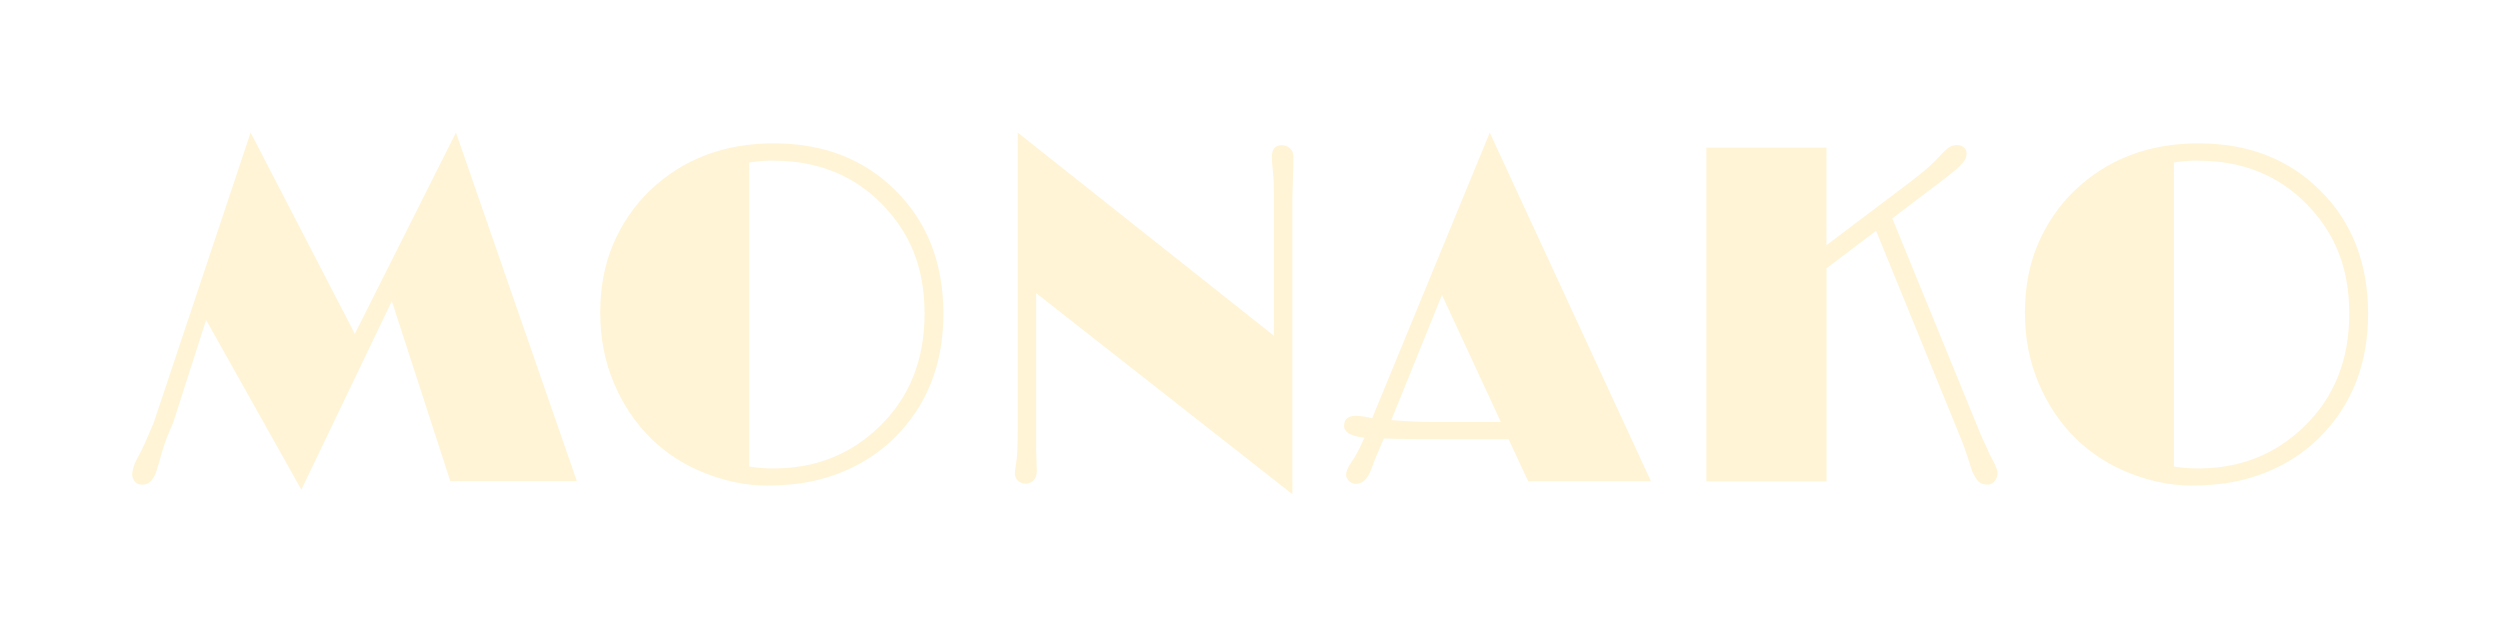 <svg fill="none" height="109" viewBox="0 0 435 109" width="435" xmlns="http://www.w3.org/2000/svg" xmlns:xlink="http://www.w3.org/1999/xlink"><filter id="a" color-interpolation-filters="sRGB" filterUnits="userSpaceOnUse" height="109.17" width="435.17" x=".227" y=".227"><feFlood flood-opacity="0" result="BackgroundImageFix"/><feColorMatrix in="SourceAlpha" result="hardAlpha" type="matrix" values="0 0 0 0 0 0 0 0 0 0 0 0 0 0 0 0 0 0 127 0"/><feOffset dx="15.812" dy="15.812"/><feGaussianBlur stdDeviation="11.293"/><feColorMatrix type="matrix" values="0 0 0 0 0.412 0 0 0 0 0 0 0 0 0 0.176 0 0 0 0.5 0"/><feBlend in2="BackgroundImageFix" mode="normal" result="effect1_dropShadow_21_1269"/><feBlend in="SourceGraphic" in2="effect1_dropShadow_21_1269" mode="normal" result="shape"/></filter><clipPath id="b"><path d="m7 7h390v64h-390z"/></clipPath><g clip-path="url(#b)" fill="#fff4d6" filter="url(#a)"><path d="m7.532 67.815c-.28-.413-.387-.867-.333-1.347.133-.853.4-1.626.773-2.333.387-.707.667-1.24.84-1.6.173-.36.36-.747.56-1.186l1.56-3.613 16.864-50.486 18.131 35.022 17.598-35.022 21.037 60.658h-22.023l-10.172-31.329-15.744 32.809-16.571-29.529-5.746 17.917c-.907 2-1.546 3.693-1.933 5.079s-.693 2.48-.947 3.24c-.547 1.72-1.453 2.533-2.706 2.413-.52-.053-.92-.28-1.187-.693z"/><path d="m97.492 60.496c-2.706-2.64-4.866-5.839-6.466-9.599-1.6-3.759-2.4-7.865-2.4-12.305 0-4.439.76-8.439 2.28-11.972 1.52-3.546 3.613-6.612 6.293-9.212 5.745-5.519 12.944-8.279 21.61-8.279 8.665 0 15.664 2.72 21.157 8.159 5.572 5.519 8.372 12.691 8.372 21.49 0 8.799-2.853 15.998-8.572 21.65-3.586 3.493-7.986 5.919-13.212 7.252-2.599.653-5.612.987-9.038.987-3.427 0-6.946-.707-10.559-2.106-3.613-1.413-6.772-3.426-9.479-6.066zm21.277-48.366c-1.507 0-2.906.107-4.226.333v52.899c1.253.213 2.666.333 4.226.333 7.305 0 13.451-2.44 18.451-7.306 5.225-5.053 7.838-11.598 7.838-19.597 0-7.999-2.453-13.971-7.345-19.024-4.946-5.079-11.265-7.626-18.944-7.626z"/><path d="m164.469 62.03.12 4.106c0 .707-.186 1.253-.573 1.64s-.84.573-1.373.573-.973-.173-1.333-.533c-.36-.36-.534-.747-.534-1.173s.04-.827.107-1.187c.067-.373.133-.786.187-1.253.133-.787.2-2.773.2-5.946v-51.006l44.58 35.355v-24.436c0-1.853-.053-3.186-.16-3.973-.133-1.28-.2-2.186-.2-2.706 0-1.373.587-2.053 1.76-2.053.466 0 .906.16 1.333.493.426.333.64.813.64 1.44v1.44l-.16 5.946v51.419l-44.58-34.982v26.863z"/><path d="m235.219 60.603c-4.999 0-8.425-.04-10.252-.12l-1.186 2.826c-.36.787-.68 1.627-.987 2.506-.626 1.693-1.506 2.546-2.626 2.546-.52 0-.947-.16-1.267-.493s-.493-.667-.493-1.026c0-.6.267-1.266.773-2.013.827-1.147 1.627-2.653 2.413-4.506-2.346-.213-3.532-.906-3.532-2.053s.666-1.72 2.013-1.72c.826 0 1.773.133 2.866.413l20.464-49.7 28.049 60.658h-21.37l-3.4-7.306h-11.478zm-8.945-3.32c2.626.213 4.972.333 7.052.333h12.012l-10.252-22.104z"/><path d="m281.079 9.877h20.917v16.971l14.598-11.025c2.053-1.56 3.546-2.826 4.466-3.813s1.506-1.573 1.746-1.786c.227-.2.44-.36.64-.467.334-.213.747-.333 1.254-.333.506 0 .906.147 1.213.427.306.28.453.6.453.946 0 .347-.04.627-.12.867s-.24.493-.493.8c-.547.653-1.587 1.573-3.12 2.746l-9.185 6.972 15.384 37.608c.294.707.587 1.333.867 1.893l.653 1.48.733 1.4c.187.387.36.747.494 1.107.133.36.186.693.16 1.026-.027.333-.12.627-.28.906-.387.6-.854.907-1.4.907-.76 0-1.333-.213-1.72-.653-.493-.6-.867-1.266-1.107-2.013l-.733-2.293c-.24-.76-.573-1.68-.986-2.746l-14.891-36.461-8.613 6.519v37.075h-20.917v-58.058z"/><path d="m345.39 60.496c-2.706-2.64-4.866-5.839-6.466-9.599-1.6-3.759-2.4-7.865-2.4-12.305 0-4.439.76-8.439 2.28-11.972 1.52-3.546 3.613-6.612 6.293-9.212 5.745-5.519 12.944-8.279 21.61-8.279 8.665 0 15.664 2.72 21.157 8.159 5.572 5.519 8.372 12.691 8.372 21.49 0 8.799-2.853 15.998-8.572 21.65-3.586 3.493-7.986 5.919-13.212 7.252-2.599.653-5.612.987-9.038.987-3.427 0-6.946-.707-10.559-2.106-3.613-1.413-6.772-3.426-9.479-6.066zm21.277-48.366c-1.507 0-2.906.107-4.226.333v52.899c1.253.213 2.666.333 4.226.333 7.305 0 13.451-2.44 18.45-7.306 5.226-5.053 7.839-11.598 7.839-19.597 0-7.999-2.453-13.971-7.345-19.024-4.946-5.079-11.265-7.626-18.944-7.626z"/></g></svg>